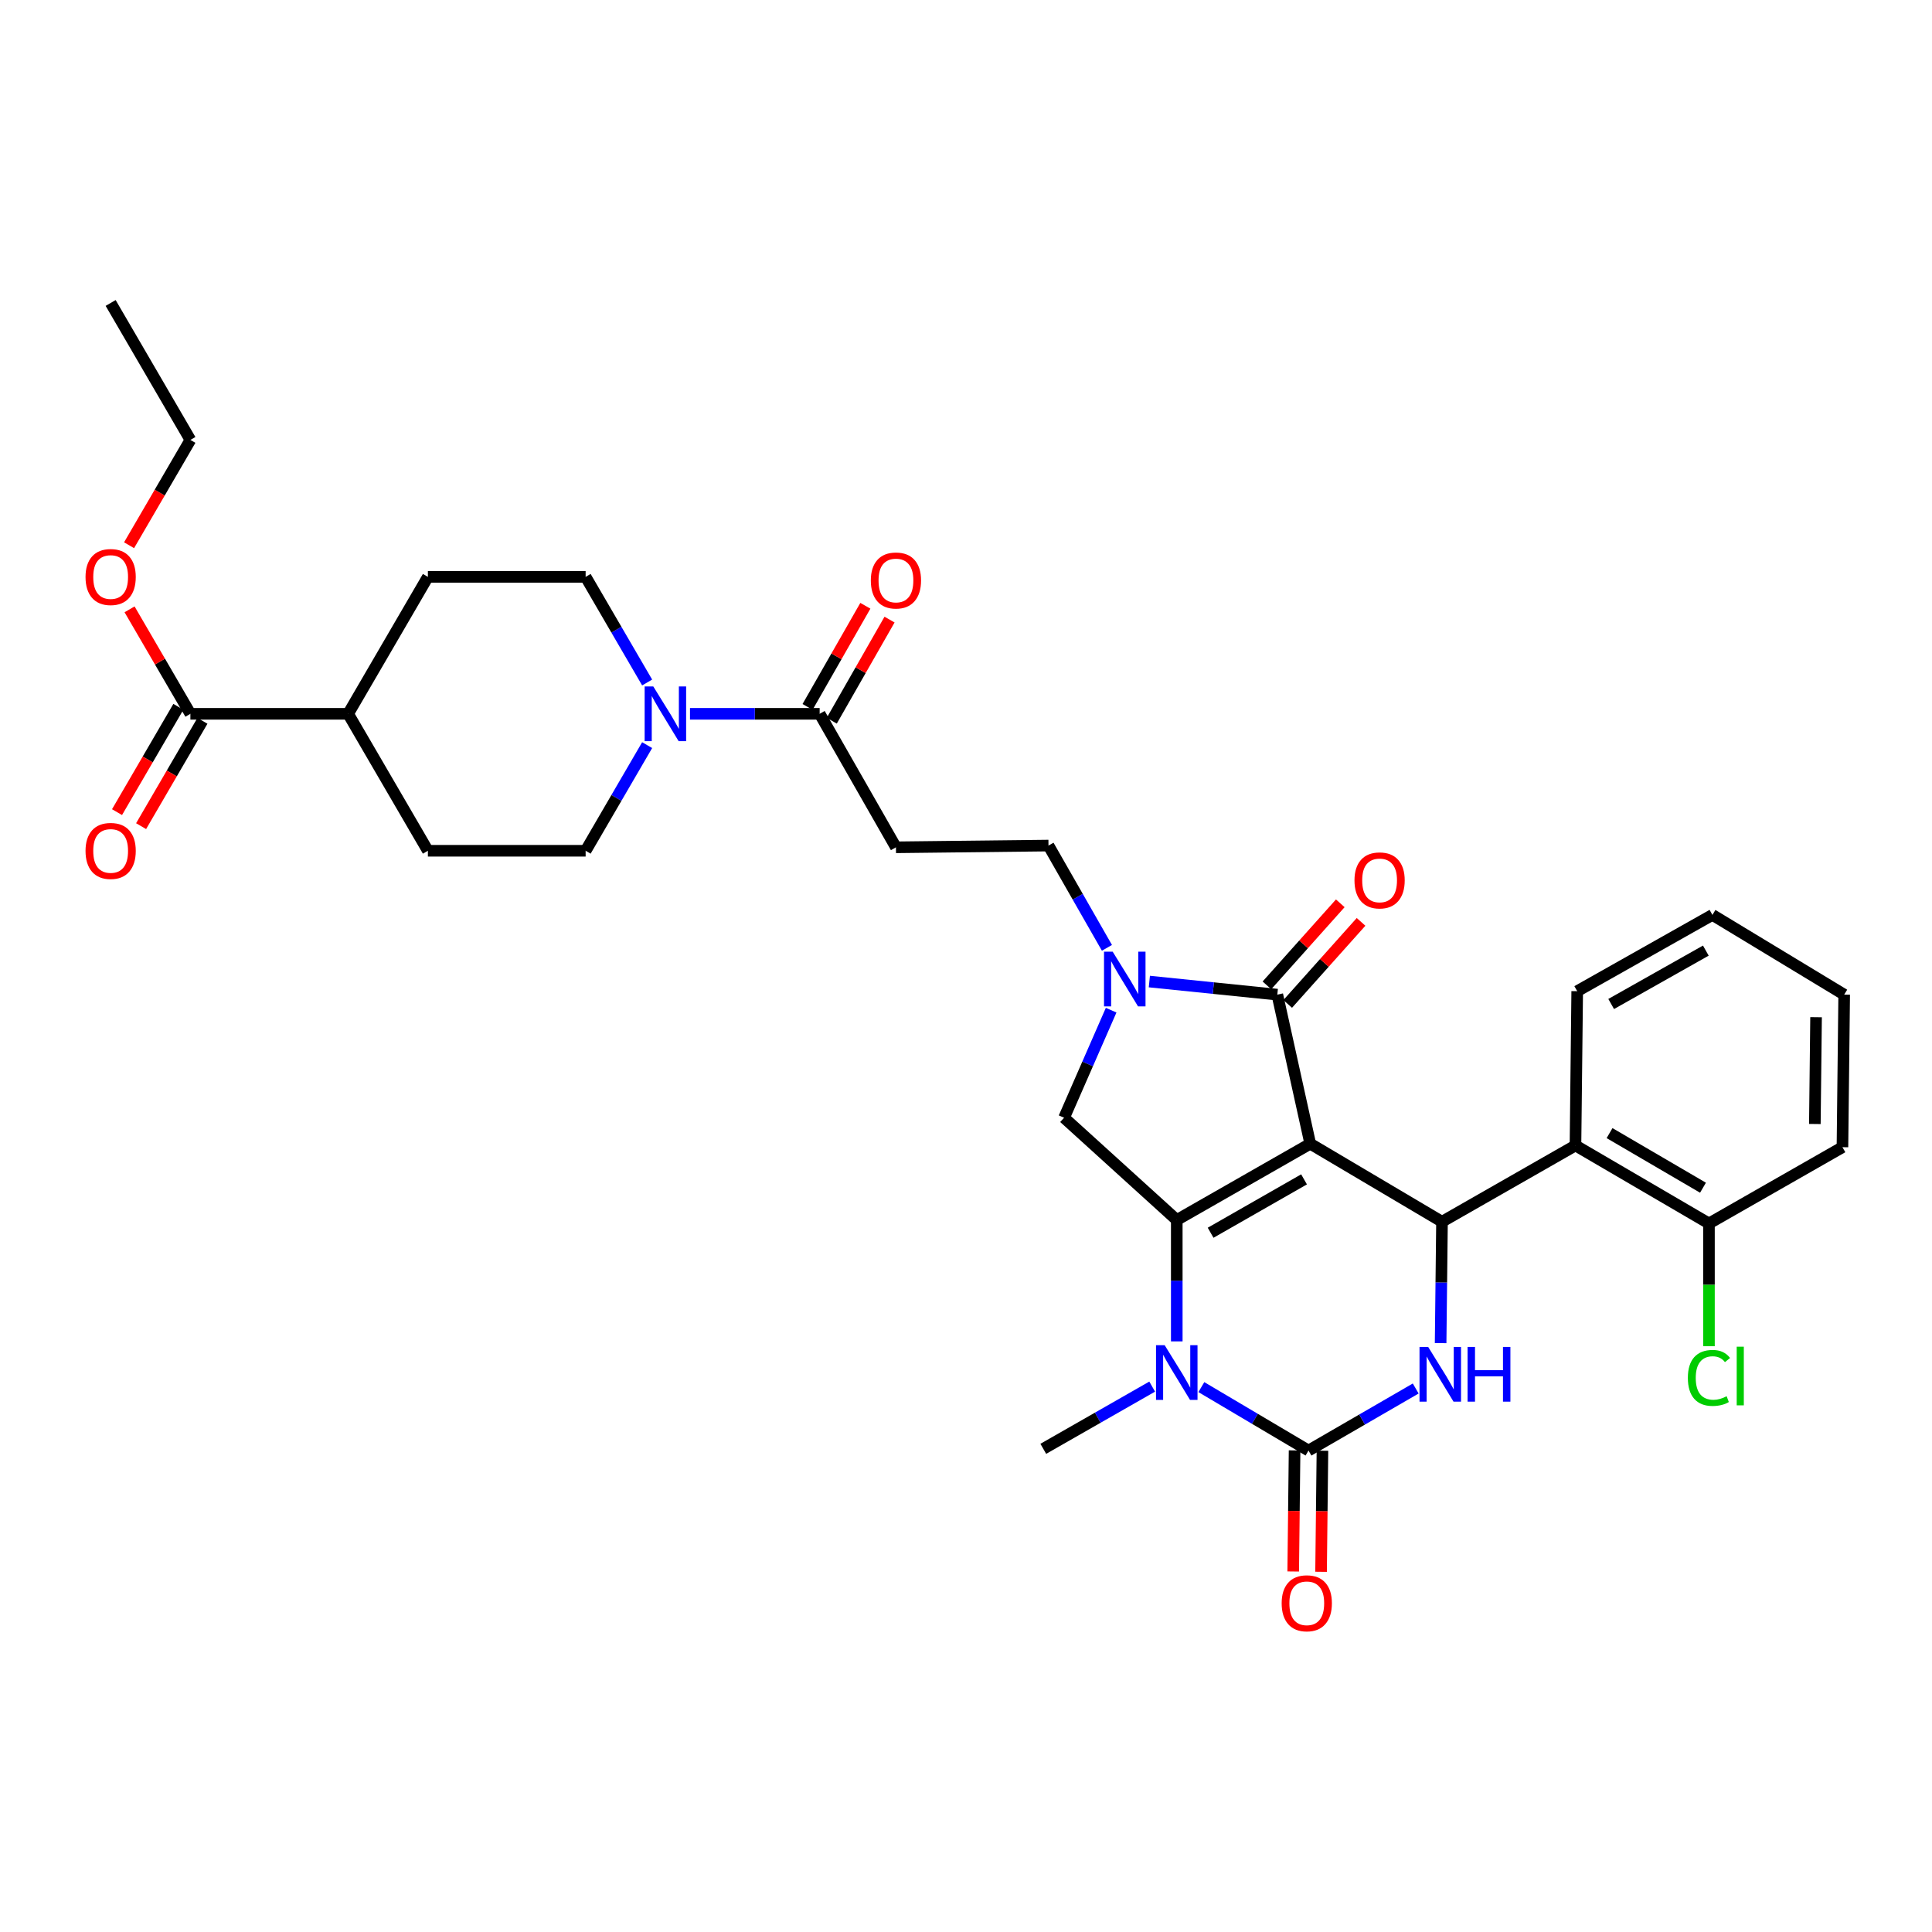 <?xml version='1.0' encoding='iso-8859-1'?>
<svg version='1.1' baseProfile='full'
              xmlns='http://www.w3.org/2000/svg'
                      xmlns:rdkit='http://www.rdkit.org/xml'
                      xmlns:xlink='http://www.w3.org/1999/xlink'
                  xml:space='preserve'
width='1000px' height='1000px' viewBox='0 0 1000 1000'>
<!-- END OF HEADER -->
<rect style='opacity:1.0;fill:#FFFFFF;stroke:none' width='1000' height='1000' x='0' y='0'> </rect>
<path class='bond-0' d='M 430.514,373.046 L 445.47,346.874' style='fill:none;fill-rule:evenodd;stroke:#000000;stroke-width:6px;stroke-linecap:butt;stroke-linejoin:miter;stroke-opacity:1' />
<path class='bond-0' d='M 445.47,346.874 L 460.427,320.702' style='fill:none;fill-rule:evenodd;stroke:#FF0000;stroke-width:6px;stroke-linecap:butt;stroke-linejoin:miter;stroke-opacity:1' />
<path class='bond-0' d='M 417.994,365.892 L 432.951,339.72' style='fill:none;fill-rule:evenodd;stroke:#000000;stroke-width:6px;stroke-linecap:butt;stroke-linejoin:miter;stroke-opacity:1' />
<path class='bond-0' d='M 432.951,339.72 L 447.908,313.548' style='fill:none;fill-rule:evenodd;stroke:#FF0000;stroke-width:6px;stroke-linecap:butt;stroke-linejoin:miter;stroke-opacity:1' />
<path class='bond-1' d='M 424.254,369.469 L 390.696,369.469' style='fill:none;fill-rule:evenodd;stroke:#000000;stroke-width:6px;stroke-linecap:butt;stroke-linejoin:miter;stroke-opacity:1' />
<path class='bond-1' d='M 390.696,369.469 L 357.138,369.469' style='fill:none;fill-rule:evenodd;stroke:#0000FF;stroke-width:6px;stroke-linecap:butt;stroke-linejoin:miter;stroke-opacity:1' />
<path class='bond-2' d='M 424.254,369.469 L 463.739,438.562' style='fill:none;fill-rule:evenodd;stroke:#000000;stroke-width:6px;stroke-linecap:butt;stroke-linejoin:miter;stroke-opacity:1' />
<path class='bond-3' d='M 334.962,353.258 L 319.042,325.92' style='fill:none;fill-rule:evenodd;stroke:#0000FF;stroke-width:6px;stroke-linecap:butt;stroke-linejoin:miter;stroke-opacity:1' />
<path class='bond-3' d='M 319.042,325.92 L 303.122,298.581' style='fill:none;fill-rule:evenodd;stroke:#000000;stroke-width:6px;stroke-linecap:butt;stroke-linejoin:miter;stroke-opacity:1' />
<path class='bond-4' d='M 334.962,385.68 L 319.042,413.018' style='fill:none;fill-rule:evenodd;stroke:#0000FF;stroke-width:6px;stroke-linecap:butt;stroke-linejoin:miter;stroke-opacity:1' />
<path class='bond-4' d='M 319.042,413.018 L 303.122,440.357' style='fill:none;fill-rule:evenodd;stroke:#000000;stroke-width:6px;stroke-linecap:butt;stroke-linejoin:miter;stroke-opacity:1' />
<path class='bond-5' d='M 92.32,365.841 L 76.447,393.099' style='fill:none;fill-rule:evenodd;stroke:#000000;stroke-width:6px;stroke-linecap:butt;stroke-linejoin:miter;stroke-opacity:1' />
<path class='bond-5' d='M 76.447,393.099 L 60.574,420.358' style='fill:none;fill-rule:evenodd;stroke:#FF0000;stroke-width:6px;stroke-linecap:butt;stroke-linejoin:miter;stroke-opacity:1' />
<path class='bond-5' d='M 104.781,373.097 L 88.907,400.355' style='fill:none;fill-rule:evenodd;stroke:#000000;stroke-width:6px;stroke-linecap:butt;stroke-linejoin:miter;stroke-opacity:1' />
<path class='bond-5' d='M 88.907,400.355 L 73.034,427.614' style='fill:none;fill-rule:evenodd;stroke:#FF0000;stroke-width:6px;stroke-linecap:butt;stroke-linejoin:miter;stroke-opacity:1' />
<path class='bond-6' d='M 98.55,369.469 L 180.197,369.469' style='fill:none;fill-rule:evenodd;stroke:#000000;stroke-width:6px;stroke-linecap:butt;stroke-linejoin:miter;stroke-opacity:1' />
<path class='bond-7' d='M 98.55,369.469 L 82.805,342.431' style='fill:none;fill-rule:evenodd;stroke:#000000;stroke-width:6px;stroke-linecap:butt;stroke-linejoin:miter;stroke-opacity:1' />
<path class='bond-7' d='M 82.805,342.431 L 67.06,315.392' style='fill:none;fill-rule:evenodd;stroke:#FF0000;stroke-width:6px;stroke-linecap:butt;stroke-linejoin:miter;stroke-opacity:1' />
<path class='bond-8' d='M 609.095,694.299 L 609.095,662.885' style='fill:none;fill-rule:evenodd;stroke:#0000FF;stroke-width:6px;stroke-linecap:butt;stroke-linejoin:miter;stroke-opacity:1' />
<path class='bond-8' d='M 609.095,662.885 L 609.095,631.47' style='fill:none;fill-rule:evenodd;stroke:#000000;stroke-width:6px;stroke-linecap:butt;stroke-linejoin:miter;stroke-opacity:1' />
<path class='bond-9' d='M 621.816,717.965 L 649.55,734.386' style='fill:none;fill-rule:evenodd;stroke:#0000FF;stroke-width:6px;stroke-linecap:butt;stroke-linejoin:miter;stroke-opacity:1' />
<path class='bond-9' d='M 649.55,734.386 L 677.283,750.807' style='fill:none;fill-rule:evenodd;stroke:#000000;stroke-width:6px;stroke-linecap:butt;stroke-linejoin:miter;stroke-opacity:1' />
<path class='bond-10' d='M 596.366,717.706 L 568.184,733.808' style='fill:none;fill-rule:evenodd;stroke:#0000FF;stroke-width:6px;stroke-linecap:butt;stroke-linejoin:miter;stroke-opacity:1' />
<path class='bond-10' d='M 568.184,733.808 L 540.002,749.91' style='fill:none;fill-rule:evenodd;stroke:#000000;stroke-width:6px;stroke-linecap:butt;stroke-linejoin:miter;stroke-opacity:1' />
<path class='bond-11' d='M 677.283,750.807 L 705.026,734.748' style='fill:none;fill-rule:evenodd;stroke:#000000;stroke-width:6px;stroke-linecap:butt;stroke-linejoin:miter;stroke-opacity:1' />
<path class='bond-11' d='M 705.026,734.748 L 732.769,718.688' style='fill:none;fill-rule:evenodd;stroke:#0000FF;stroke-width:6px;stroke-linecap:butt;stroke-linejoin:miter;stroke-opacity:1' />
<path class='bond-12' d='M 670.074,750.726 L 669.718,782.06' style='fill:none;fill-rule:evenodd;stroke:#000000;stroke-width:6px;stroke-linecap:butt;stroke-linejoin:miter;stroke-opacity:1' />
<path class='bond-12' d='M 669.718,782.06 L 669.362,813.394' style='fill:none;fill-rule:evenodd;stroke:#FF0000;stroke-width:6px;stroke-linecap:butt;stroke-linejoin:miter;stroke-opacity:1' />
<path class='bond-12' d='M 684.493,750.889 L 684.137,782.224' style='fill:none;fill-rule:evenodd;stroke:#000000;stroke-width:6px;stroke-linecap:butt;stroke-linejoin:miter;stroke-opacity:1' />
<path class='bond-12' d='M 684.137,782.224 L 683.781,813.558' style='fill:none;fill-rule:evenodd;stroke:#FF0000;stroke-width:6px;stroke-linecap:butt;stroke-linejoin:miter;stroke-opacity:1' />
<path class='bond-13' d='M 745.663,695.196 L 746.02,663.782' style='fill:none;fill-rule:evenodd;stroke:#0000FF;stroke-width:6px;stroke-linecap:butt;stroke-linejoin:miter;stroke-opacity:1' />
<path class='bond-13' d='M 746.02,663.782 L 746.377,632.368' style='fill:none;fill-rule:evenodd;stroke:#000000;stroke-width:6px;stroke-linecap:butt;stroke-linejoin:miter;stroke-opacity:1' />
<path class='bond-14' d='M 746.377,632.368 L 815.462,592.89' style='fill:none;fill-rule:evenodd;stroke:#000000;stroke-width:6px;stroke-linecap:butt;stroke-linejoin:miter;stroke-opacity:1' />
<path class='bond-15' d='M 746.377,632.368 L 678.181,591.993' style='fill:none;fill-rule:evenodd;stroke:#000000;stroke-width:6px;stroke-linecap:butt;stroke-linejoin:miter;stroke-opacity:1' />
<path class='bond-16' d='M 609.095,631.47 L 678.181,591.993' style='fill:none;fill-rule:evenodd;stroke:#000000;stroke-width:6px;stroke-linecap:butt;stroke-linejoin:miter;stroke-opacity:1' />
<path class='bond-16' d='M 626.612,638.068 L 674.972,610.434' style='fill:none;fill-rule:evenodd;stroke:#000000;stroke-width:6px;stroke-linecap:butt;stroke-linejoin:miter;stroke-opacity:1' />
<path class='bond-17' d='M 609.095,631.47 L 550.769,578.535' style='fill:none;fill-rule:evenodd;stroke:#000000;stroke-width:6px;stroke-linecap:butt;stroke-linejoin:miter;stroke-opacity:1' />
<path class='bond-18' d='M 678.181,591.993 L 661.134,514.825' style='fill:none;fill-rule:evenodd;stroke:#000000;stroke-width:6px;stroke-linecap:butt;stroke-linejoin:miter;stroke-opacity:1' />
<path class='bond-19' d='M 661.134,514.825 L 628.018,511.438' style='fill:none;fill-rule:evenodd;stroke:#000000;stroke-width:6px;stroke-linecap:butt;stroke-linejoin:miter;stroke-opacity:1' />
<path class='bond-19' d='M 628.018,511.438 L 594.903,508.052' style='fill:none;fill-rule:evenodd;stroke:#0000FF;stroke-width:6px;stroke-linecap:butt;stroke-linejoin:miter;stroke-opacity:1' />
<path class='bond-20' d='M 666.508,519.631 L 685.494,498.395' style='fill:none;fill-rule:evenodd;stroke:#000000;stroke-width:6px;stroke-linecap:butt;stroke-linejoin:miter;stroke-opacity:1' />
<path class='bond-20' d='M 685.494,498.395 L 704.48,477.16' style='fill:none;fill-rule:evenodd;stroke:#FF0000;stroke-width:6px;stroke-linecap:butt;stroke-linejoin:miter;stroke-opacity:1' />
<path class='bond-20' d='M 655.759,510.02 L 674.745,488.785' style='fill:none;fill-rule:evenodd;stroke:#000000;stroke-width:6px;stroke-linecap:butt;stroke-linejoin:miter;stroke-opacity:1' />
<path class='bond-20' d='M 674.745,488.785 L 693.73,467.55' style='fill:none;fill-rule:evenodd;stroke:#FF0000;stroke-width:6px;stroke-linecap:butt;stroke-linejoin:miter;stroke-opacity:1' />
<path class='bond-21' d='M 575.126,522.869 L 562.947,550.702' style='fill:none;fill-rule:evenodd;stroke:#0000FF;stroke-width:6px;stroke-linecap:butt;stroke-linejoin:miter;stroke-opacity:1' />
<path class='bond-21' d='M 562.947,550.702 L 550.769,578.535' style='fill:none;fill-rule:evenodd;stroke:#000000;stroke-width:6px;stroke-linecap:butt;stroke-linejoin:miter;stroke-opacity:1' />
<path class='bond-22' d='M 572.949,490.601 L 557.821,464.133' style='fill:none;fill-rule:evenodd;stroke:#0000FF;stroke-width:6px;stroke-linecap:butt;stroke-linejoin:miter;stroke-opacity:1' />
<path class='bond-22' d='M 557.821,464.133 L 542.694,437.665' style='fill:none;fill-rule:evenodd;stroke:#000000;stroke-width:6px;stroke-linecap:butt;stroke-linejoin:miter;stroke-opacity:1' />
<path class='bond-23' d='M 463.739,438.562 L 542.694,437.665' style='fill:none;fill-rule:evenodd;stroke:#000000;stroke-width:6px;stroke-linecap:butt;stroke-linejoin:miter;stroke-opacity:1' />
<path class='bond-24' d='M 815.462,592.89 L 884.555,633.265' style='fill:none;fill-rule:evenodd;stroke:#000000;stroke-width:6px;stroke-linecap:butt;stroke-linejoin:miter;stroke-opacity:1' />
<path class='bond-24' d='M 833.101,586.497 L 881.466,614.759' style='fill:none;fill-rule:evenodd;stroke:#000000;stroke-width:6px;stroke-linecap:butt;stroke-linejoin:miter;stroke-opacity:1' />
<path class='bond-25' d='M 815.462,592.89 L 816.359,513.031' style='fill:none;fill-rule:evenodd;stroke:#000000;stroke-width:6px;stroke-linecap:butt;stroke-linejoin:miter;stroke-opacity:1' />
<path class='bond-26' d='M 884.555,633.265 L 884.555,665.029' style='fill:none;fill-rule:evenodd;stroke:#000000;stroke-width:6px;stroke-linecap:butt;stroke-linejoin:miter;stroke-opacity:1' />
<path class='bond-26' d='M 884.555,665.029 L 884.555,696.793' style='fill:none;fill-rule:evenodd;stroke:#00CC00;stroke-width:6px;stroke-linecap:butt;stroke-linejoin:miter;stroke-opacity:1' />
<path class='bond-27' d='M 884.555,633.265 L 953.648,593.788' style='fill:none;fill-rule:evenodd;stroke:#000000;stroke-width:6px;stroke-linecap:butt;stroke-linejoin:miter;stroke-opacity:1' />
<path class='bond-28' d='M 816.359,513.031 L 886.349,473.553' style='fill:none;fill-rule:evenodd;stroke:#000000;stroke-width:6px;stroke-linecap:butt;stroke-linejoin:miter;stroke-opacity:1' />
<path class='bond-28' d='M 833.942,519.668 L 882.935,492.034' style='fill:none;fill-rule:evenodd;stroke:#000000;stroke-width:6px;stroke-linecap:butt;stroke-linejoin:miter;stroke-opacity:1' />
<path class='bond-29' d='M 953.648,593.788 L 954.545,514.825' style='fill:none;fill-rule:evenodd;stroke:#000000;stroke-width:6px;stroke-linecap:butt;stroke-linejoin:miter;stroke-opacity:1' />
<path class='bond-29' d='M 939.364,581.779 L 939.992,526.506' style='fill:none;fill-rule:evenodd;stroke:#000000;stroke-width:6px;stroke-linecap:butt;stroke-linejoin:miter;stroke-opacity:1' />
<path class='bond-30' d='M 886.349,473.553 L 954.545,514.825' style='fill:none;fill-rule:evenodd;stroke:#000000;stroke-width:6px;stroke-linecap:butt;stroke-linejoin:miter;stroke-opacity:1' />
<path class='bond-31' d='M 180.197,369.469 L 221.476,440.357' style='fill:none;fill-rule:evenodd;stroke:#000000;stroke-width:6px;stroke-linecap:butt;stroke-linejoin:miter;stroke-opacity:1' />
<path class='bond-32' d='M 180.197,369.469 L 221.476,298.581' style='fill:none;fill-rule:evenodd;stroke:#000000;stroke-width:6px;stroke-linecap:butt;stroke-linejoin:miter;stroke-opacity:1' />
<path class='bond-33' d='M 66.805,282.211 L 82.678,254.956' style='fill:none;fill-rule:evenodd;stroke:#FF0000;stroke-width:6px;stroke-linecap:butt;stroke-linejoin:miter;stroke-opacity:1' />
<path class='bond-33' d='M 82.678,254.956 L 98.55,227.702' style='fill:none;fill-rule:evenodd;stroke:#000000;stroke-width:6px;stroke-linecap:butt;stroke-linejoin:miter;stroke-opacity:1' />
<path class='bond-34' d='M 303.122,440.357 L 221.476,440.357' style='fill:none;fill-rule:evenodd;stroke:#000000;stroke-width:6px;stroke-linecap:butt;stroke-linejoin:miter;stroke-opacity:1' />
<path class='bond-35' d='M 303.122,298.581 L 221.476,298.581' style='fill:none;fill-rule:evenodd;stroke:#000000;stroke-width:6px;stroke-linecap:butt;stroke-linejoin:miter;stroke-opacity:1' />
<path class='bond-36' d='M 98.55,227.702 L 57.271,156.814' style='fill:none;fill-rule:evenodd;stroke:#000000;stroke-width:6px;stroke-linecap:butt;stroke-linejoin:miter;stroke-opacity:1' />
<path  class='atom-1' d='M 450.739 300.456
Q 450.739 293.656, 454.099 289.856
Q 457.459 286.056, 463.739 286.056
Q 470.019 286.056, 473.379 289.856
Q 476.739 293.656, 476.739 300.456
Q 476.739 307.336, 473.339 311.256
Q 469.939 315.136, 463.739 315.136
Q 457.499 315.136, 454.099 311.256
Q 450.739 307.376, 450.739 300.456
M 463.739 311.936
Q 468.059 311.936, 470.379 309.056
Q 472.739 306.136, 472.739 300.456
Q 472.739 294.896, 470.379 292.096
Q 468.059 289.256, 463.739 289.256
Q 459.419 289.256, 457.059 292.056
Q 454.739 294.856, 454.739 300.456
Q 454.739 306.176, 457.059 309.056
Q 459.419 311.936, 463.739 311.936
' fill='#FF0000'/>
<path  class='atom-2' d='M 338.142 355.309
L 347.422 370.309
Q 348.342 371.789, 349.822 374.469
Q 351.302 377.149, 351.382 377.309
L 351.382 355.309
L 355.142 355.309
L 355.142 383.629
L 351.262 383.629
L 341.302 367.229
Q 340.142 365.309, 338.902 363.109
Q 337.702 360.909, 337.342 360.229
L 337.342 383.629
L 333.662 383.629
L 333.662 355.309
L 338.142 355.309
' fill='#0000FF'/>
<path  class='atom-4' d='M 44.271 440.437
Q 44.271 433.637, 47.631 429.837
Q 50.991 426.037, 57.271 426.037
Q 63.551 426.037, 66.911 429.837
Q 70.271 433.637, 70.271 440.437
Q 70.271 447.317, 66.871 451.237
Q 63.471 455.117, 57.271 455.117
Q 51.031 455.117, 47.631 451.237
Q 44.271 447.357, 44.271 440.437
M 57.271 451.917
Q 61.591 451.917, 63.911 449.037
Q 66.271 446.117, 66.271 440.437
Q 66.271 434.877, 63.911 432.077
Q 61.591 429.237, 57.271 429.237
Q 52.951 429.237, 50.591 432.037
Q 48.271 434.837, 48.271 440.437
Q 48.271 446.157, 50.591 449.037
Q 52.951 451.917, 57.271 451.917
' fill='#FF0000'/>
<path  class='atom-5' d='M 602.835 696.273
L 612.115 711.273
Q 613.035 712.753, 614.515 715.433
Q 615.995 718.113, 616.075 718.273
L 616.075 696.273
L 619.835 696.273
L 619.835 724.593
L 615.955 724.593
L 605.995 708.193
Q 604.835 706.273, 603.595 704.073
Q 602.395 701.873, 602.035 701.193
L 602.035 724.593
L 598.355 724.593
L 598.355 696.273
L 602.835 696.273
' fill='#0000FF'/>
<path  class='atom-7' d='M 739.219 697.17
L 748.499 712.17
Q 749.419 713.65, 750.899 716.33
Q 752.379 719.01, 752.459 719.17
L 752.459 697.17
L 756.219 697.17
L 756.219 725.49
L 752.339 725.49
L 742.379 709.09
Q 741.219 707.17, 739.979 704.97
Q 738.779 702.77, 738.419 702.09
L 738.419 725.49
L 734.739 725.49
L 734.739 697.17
L 739.219 697.17
' fill='#0000FF'/>
<path  class='atom-7' d='M 759.619 697.17
L 763.459 697.17
L 763.459 709.21
L 777.939 709.21
L 777.939 697.17
L 781.779 697.17
L 781.779 725.49
L 777.939 725.49
L 777.939 712.41
L 763.459 712.41
L 763.459 725.49
L 759.619 725.49
L 759.619 697.17
' fill='#0000FF'/>
<path  class='atom-12' d='M 575.919 492.59
L 585.199 507.59
Q 586.119 509.07, 587.599 511.75
Q 589.079 514.43, 589.159 514.59
L 589.159 492.59
L 592.919 492.59
L 592.919 520.91
L 589.039 520.91
L 579.079 504.51
Q 577.919 502.59, 576.679 500.39
Q 575.479 498.19, 575.119 497.51
L 575.119 520.91
L 571.439 520.91
L 571.439 492.59
L 575.919 492.59
' fill='#0000FF'/>
<path  class='atom-14' d='M 701.077 455.689
Q 701.077 448.889, 704.437 445.089
Q 707.797 441.289, 714.077 441.289
Q 720.357 441.289, 723.717 445.089
Q 727.077 448.889, 727.077 455.689
Q 727.077 462.569, 723.677 466.489
Q 720.277 470.369, 714.077 470.369
Q 707.837 470.369, 704.437 466.489
Q 701.077 462.609, 701.077 455.689
M 714.077 467.169
Q 718.397 467.169, 720.717 464.289
Q 723.077 461.369, 723.077 455.689
Q 723.077 450.129, 720.717 447.329
Q 718.397 444.489, 714.077 444.489
Q 709.757 444.489, 707.397 447.289
Q 705.077 450.089, 705.077 455.689
Q 705.077 461.409, 707.397 464.289
Q 709.757 467.169, 714.077 467.169
' fill='#FF0000'/>
<path  class='atom-15' d='M 663.386 829.85
Q 663.386 823.05, 666.746 819.25
Q 670.106 815.45, 676.386 815.45
Q 682.666 815.45, 686.026 819.25
Q 689.386 823.05, 689.386 829.85
Q 689.386 836.73, 685.986 840.65
Q 682.586 844.53, 676.386 844.53
Q 670.146 844.53, 666.746 840.65
Q 663.386 836.77, 663.386 829.85
M 676.386 841.33
Q 680.706 841.33, 683.026 838.45
Q 685.386 835.53, 685.386 829.85
Q 685.386 824.29, 683.026 821.49
Q 680.706 818.65, 676.386 818.65
Q 672.066 818.65, 669.706 821.45
Q 667.386 824.25, 667.386 829.85
Q 667.386 835.57, 669.706 838.45
Q 672.066 841.33, 676.386 841.33
' fill='#FF0000'/>
<path  class='atom-21' d='M 873.635 713.207
Q 873.635 706.167, 876.915 702.487
Q 880.235 698.767, 886.515 698.767
Q 892.355 698.767, 895.475 702.887
L 892.835 705.047
Q 890.555 702.047, 886.515 702.047
Q 882.235 702.047, 879.955 704.927
Q 877.715 707.767, 877.715 713.207
Q 877.715 718.807, 880.035 721.687
Q 882.395 724.567, 886.955 724.567
Q 890.075 724.567, 893.715 722.687
L 894.835 725.687
Q 893.355 726.647, 891.115 727.207
Q 888.875 727.767, 886.395 727.767
Q 880.235 727.767, 876.915 724.007
Q 873.635 720.247, 873.635 713.207
' fill='#00CC00'/>
<path  class='atom-21' d='M 898.915 697.047
L 902.595 697.047
L 902.595 727.407
L 898.915 727.407
L 898.915 697.047
' fill='#00CC00'/>
<path  class='atom-27' d='M 44.271 298.661
Q 44.271 291.861, 47.631 288.061
Q 50.991 284.261, 57.271 284.261
Q 63.551 284.261, 66.911 288.061
Q 70.271 291.861, 70.271 298.661
Q 70.271 305.541, 66.871 309.461
Q 63.471 313.341, 57.271 313.341
Q 51.031 313.341, 47.631 309.461
Q 44.271 305.581, 44.271 298.661
M 57.271 310.141
Q 61.591 310.141, 63.911 307.261
Q 66.271 304.341, 66.271 298.661
Q 66.271 293.101, 63.911 290.301
Q 61.591 287.461, 57.271 287.461
Q 52.951 287.461, 50.591 290.261
Q 48.271 293.061, 48.271 298.661
Q 48.271 304.381, 50.591 307.261
Q 52.951 310.141, 57.271 310.141
' fill='#FF0000'/>
</svg>
